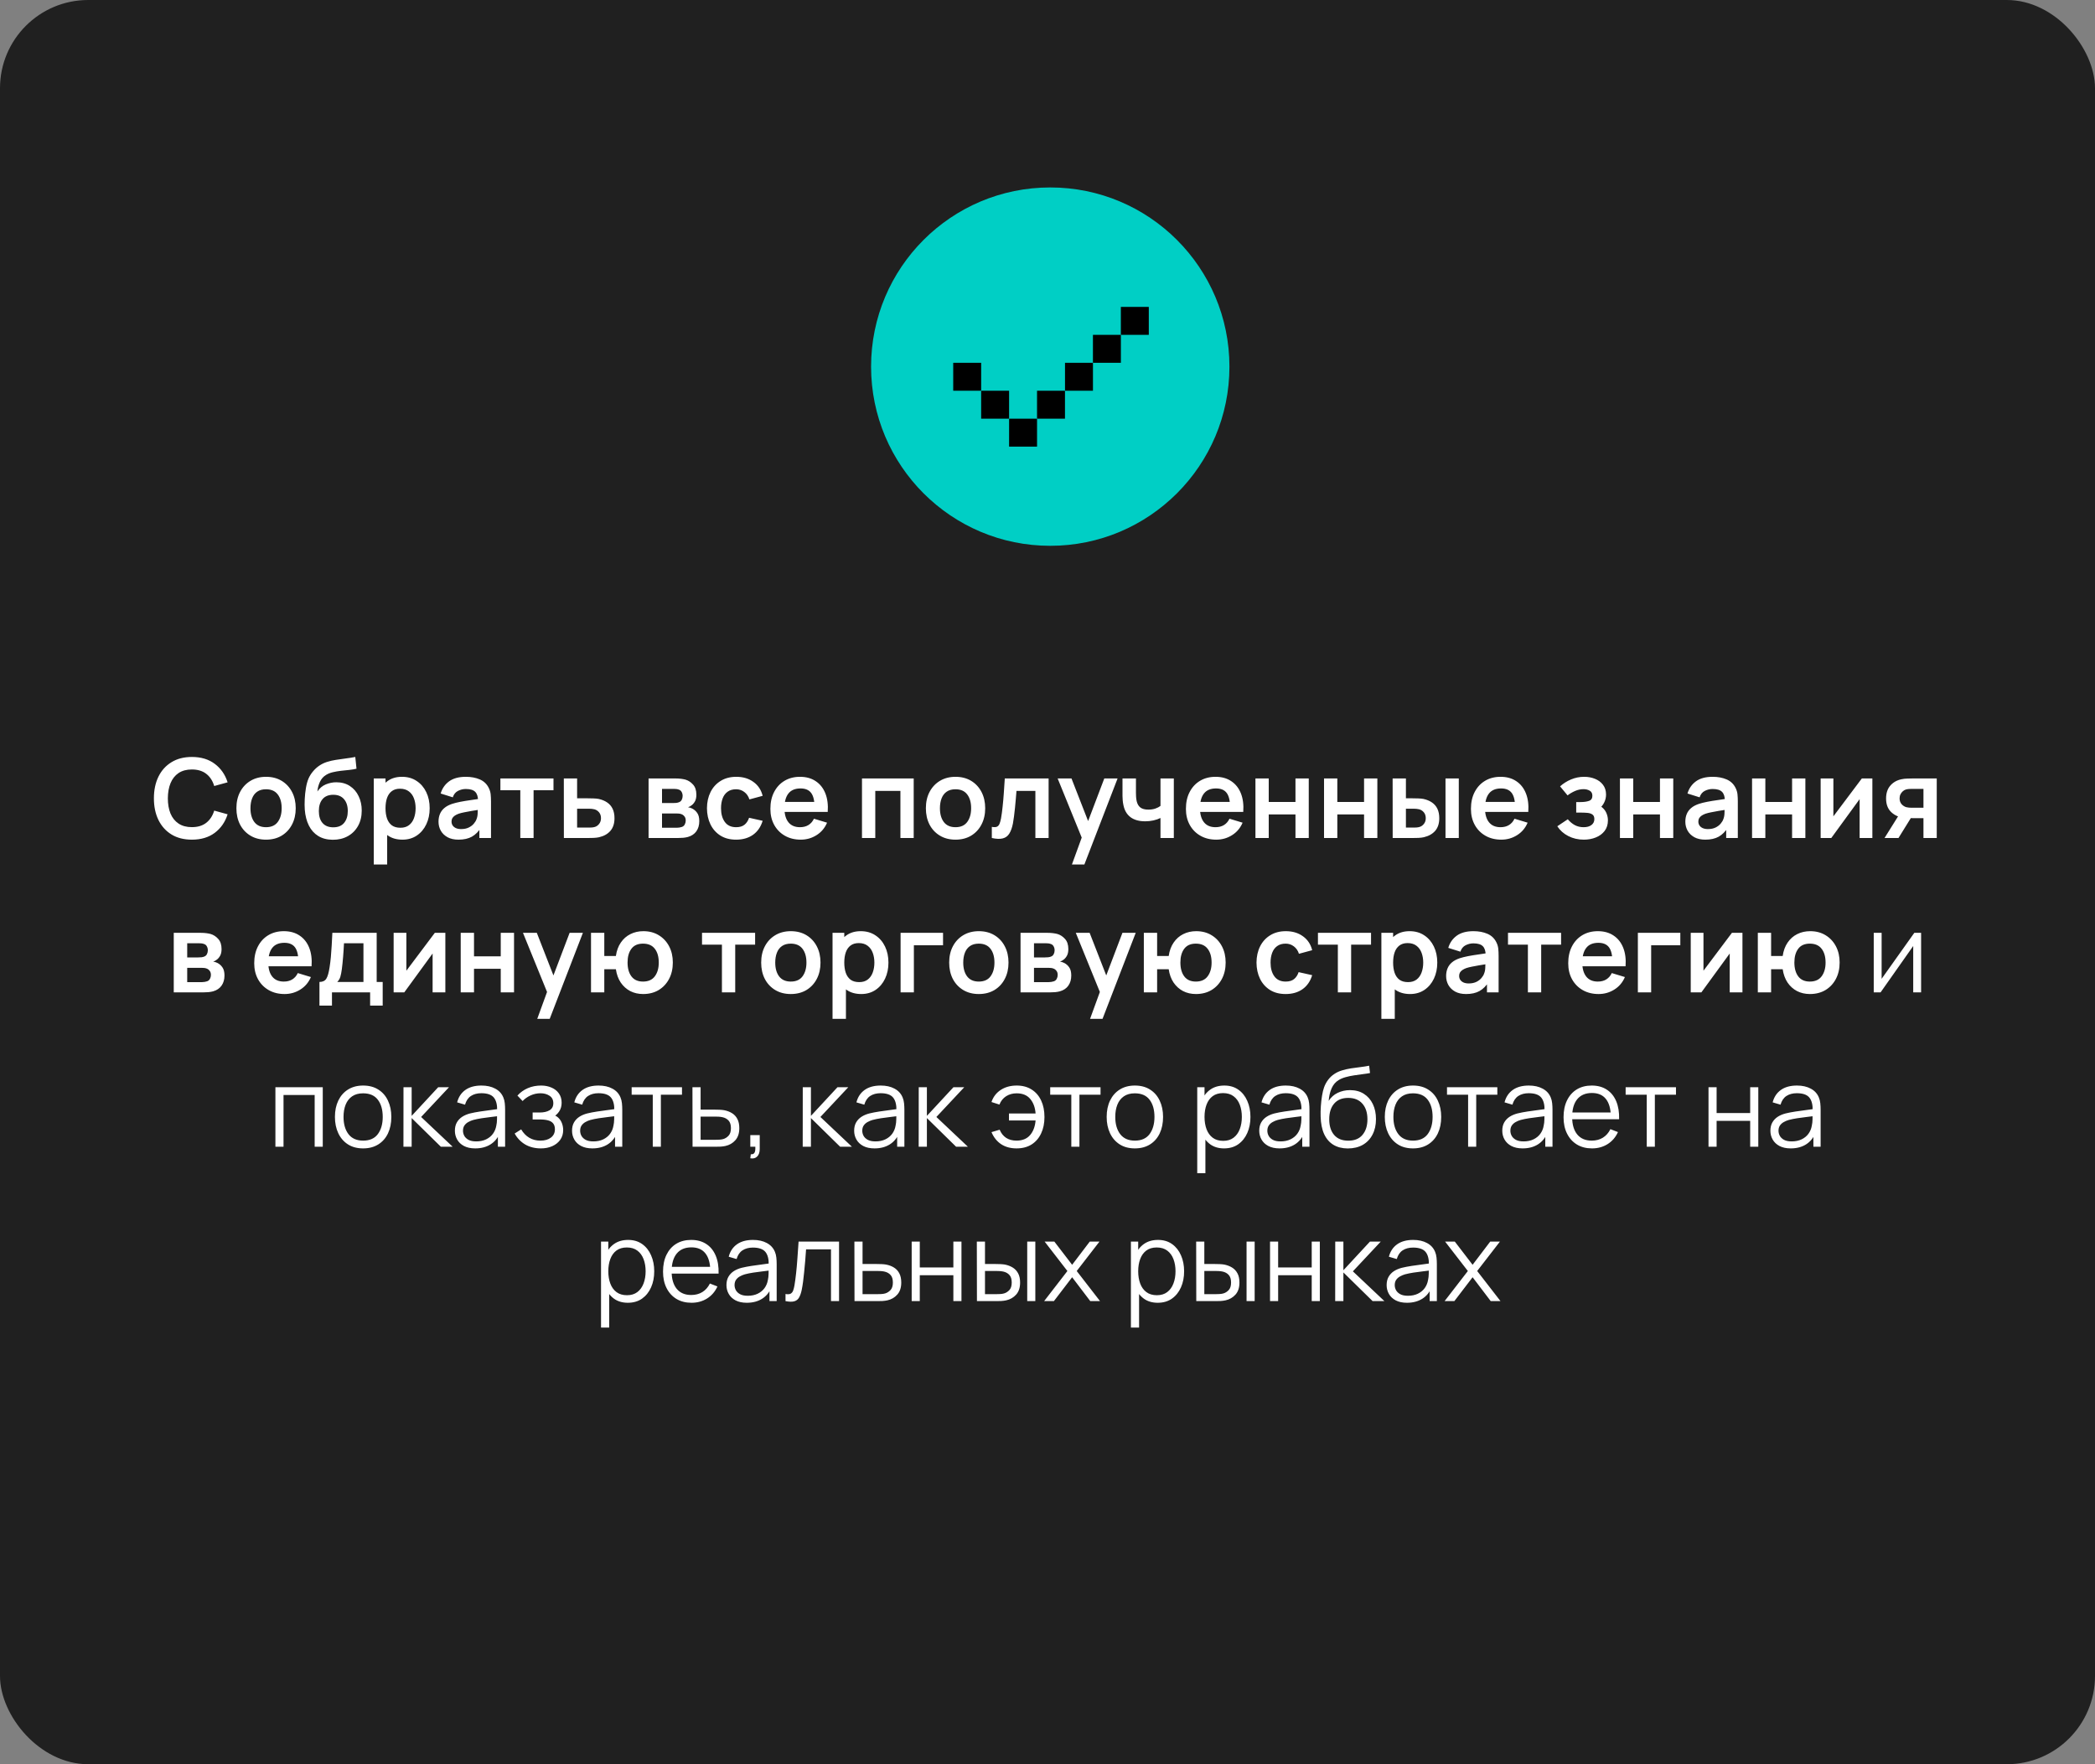 <?xml version="1.0" encoding="UTF-8"?> <svg xmlns="http://www.w3.org/2000/svg" width="380" height="320" viewBox="0 0 380 320" fill="none"><rect x="0" y="0" width="380" height="320" fill="#808080" stroke="none"/><rect width="380" height="320" rx="16" fill="#202020"></rect><circle cx="190.5" cy="66.5" r="32.5" fill="#00CFC5"></circle><rect x="172.898" y="65.804" width="5.068" height="5.068" fill="black"></rect><rect x="177.965" y="70.873" width="5.068" height="5.068" fill="black"></rect><rect x="183.035" y="75.941" width="5.068" height="5.068" fill="black"></rect><rect x="188.102" y="70.873" width="5.068" height="5.068" fill="black"></rect><rect x="193.176" y="65.804" width="5.068" height="5.068" fill="black"></rect><rect x="198.242" y="60.735" width="5.068" height="5.068" fill="black"></rect><rect x="203.305" y="55.667" width="5.068" height="5.068" fill="black"></rect><path d="M34.804 152.3C33.364 152.3 32.131 151.987 31.105 151.36C30.078 150.727 29.288 149.847 28.735 148.72C28.188 147.593 27.915 146.287 27.915 144.8C27.915 143.313 28.188 142.007 28.735 140.88C29.288 139.753 30.078 138.877 31.105 138.25C32.131 137.617 33.364 137.3 34.804 137.3C36.465 137.3 37.848 137.717 38.955 138.55C40.061 139.377 40.838 140.493 41.285 141.9L38.855 142.57C38.575 141.63 38.098 140.897 37.425 140.37C36.751 139.837 35.878 139.57 34.804 139.57C33.838 139.57 33.031 139.787 32.385 140.22C31.744 140.653 31.261 141.263 30.934 142.05C30.614 142.83 30.451 143.747 30.445 144.8C30.445 145.853 30.605 146.773 30.924 147.56C31.251 148.34 31.738 148.947 32.385 149.38C33.031 149.813 33.838 150.03 34.804 150.03C35.878 150.03 36.751 149.763 37.425 149.23C38.098 148.697 38.575 147.963 38.855 147.03L41.285 147.7C40.838 149.107 40.061 150.227 38.955 151.06C37.848 151.887 36.465 152.3 34.804 152.3ZM48.25 152.3C47.17 152.3 46.227 152.057 45.42 151.57C44.613 151.083 43.987 150.413 43.54 149.56C43.1 148.7 42.88 147.713 42.88 146.6C42.88 145.467 43.107 144.473 43.56 143.62C44.013 142.767 44.643 142.1 45.45 141.62C46.257 141.14 47.19 140.9 48.25 140.9C49.337 140.9 50.283 141.143 51.09 141.63C51.897 142.117 52.523 142.79 52.97 143.65C53.417 144.503 53.64 145.487 53.64 146.6C53.64 147.72 53.413 148.71 52.96 149.57C52.513 150.423 51.887 151.093 51.08 151.58C50.273 152.06 49.33 152.3 48.25 152.3ZM48.25 150.04C49.21 150.04 49.923 149.72 50.39 149.08C50.857 148.44 51.09 147.613 51.09 146.6C51.09 145.553 50.853 144.72 50.38 144.1C49.907 143.473 49.197 143.16 48.25 143.16C47.603 143.16 47.07 143.307 46.65 143.6C46.237 143.887 45.93 144.29 45.73 144.81C45.53 145.323 45.43 145.92 45.43 146.6C45.43 147.647 45.667 148.483 46.14 149.11C46.62 149.73 47.323 150.04 48.25 150.04ZM60.333 152.32C59.307 152.307 58.433 152.077 57.713 151.63C56.993 151.183 56.43 150.553 56.023 149.74C55.617 148.927 55.37 147.967 55.283 146.86C55.243 146.293 55.24 145.66 55.273 144.96C55.307 144.26 55.38 143.577 55.493 142.91C55.607 142.243 55.763 141.677 55.963 141.21C56.17 140.743 56.44 140.313 56.773 139.92C57.107 139.52 57.467 139.187 57.853 138.92C58.293 138.613 58.77 138.377 59.283 138.21C59.803 138.043 60.347 137.917 60.913 137.83C61.48 137.737 62.063 137.653 62.663 137.58C63.263 137.507 63.857 137.413 64.443 137.3L64.663 139.43C64.29 139.523 63.857 139.597 63.363 139.65C62.877 139.697 62.37 139.75 61.843 139.81C61.323 139.87 60.827 139.957 60.353 140.07C59.88 140.183 59.47 140.35 59.123 140.57C58.643 140.863 58.277 141.283 58.023 141.83C57.77 142.377 57.62 142.953 57.573 143.56C57.987 142.947 58.5 142.517 59.113 142.27C59.733 142.017 60.36 141.89 60.993 141.89C61.953 141.89 62.777 142.117 63.463 142.57C64.157 143.023 64.687 143.64 65.053 144.42C65.427 145.193 65.613 146.057 65.613 147.01C65.613 148.077 65.39 149.01 64.943 149.81C64.497 150.61 63.877 151.23 63.083 151.67C62.29 152.11 61.373 152.327 60.333 152.32ZM60.453 150.06C61.32 150.06 61.973 149.793 62.413 149.26C62.86 148.72 63.083 148.003 63.083 147.11C63.083 146.197 62.853 145.477 62.393 144.95C61.94 144.423 61.293 144.16 60.453 144.16C59.6 144.16 58.95 144.423 58.503 144.95C58.057 145.477 57.833 146.197 57.833 147.11C57.833 148.043 58.06 148.77 58.513 149.29C58.967 149.803 59.613 150.06 60.453 150.06ZM73.006 152.3C71.953 152.3 71.069 152.05 70.356 151.55C69.643 151.05 69.106 150.37 68.746 149.51C68.386 148.643 68.206 147.673 68.206 146.6C68.206 145.513 68.386 144.54 68.746 143.68C69.106 142.82 69.633 142.143 70.326 141.65C71.026 141.15 71.889 140.9 72.916 140.9C73.936 140.9 74.819 141.15 75.566 141.65C76.319 142.143 76.903 142.82 77.316 143.68C77.729 144.533 77.936 145.507 77.936 146.6C77.936 147.68 77.733 148.65 77.326 149.51C76.919 150.37 76.346 151.05 75.606 151.55C74.866 152.05 73.999 152.3 73.006 152.3ZM67.796 156.8V141.2H69.926V148.78H70.226V156.8H67.796ZM72.636 150.14C73.263 150.14 73.779 149.983 74.186 149.67C74.593 149.357 74.893 148.933 75.086 148.4C75.286 147.86 75.386 147.26 75.386 146.6C75.386 145.947 75.286 145.353 75.086 144.82C74.886 144.28 74.576 143.853 74.156 143.54C73.736 143.22 73.203 143.06 72.556 143.06C71.943 143.06 71.443 143.21 71.056 143.51C70.669 143.803 70.383 144.217 70.196 144.75C70.016 145.277 69.926 145.893 69.926 146.6C69.926 147.3 70.016 147.917 70.196 148.45C70.383 148.983 70.673 149.4 71.066 149.7C71.466 149.993 71.989 150.14 72.636 150.14ZM83.16 152.3C82.38 152.3 81.72 152.153 81.18 151.86C80.64 151.56 80.23 151.163 79.95 150.67C79.677 150.177 79.54 149.633 79.54 149.04C79.54 148.52 79.627 148.053 79.8 147.64C79.974 147.22 80.24 146.86 80.6 146.56C80.96 146.253 81.427 146.003 82 145.81C82.434 145.67 82.94 145.543 83.52 145.43C84.107 145.317 84.74 145.213 85.42 145.12C86.107 145.02 86.824 144.913 87.57 144.8L86.71 145.29C86.717 144.543 86.55 143.993 86.21 143.64C85.87 143.287 85.297 143.11 84.49 143.11C84.004 143.11 83.534 143.223 83.08 143.45C82.627 143.677 82.31 144.067 82.13 144.62L79.93 143.93C80.197 143.017 80.704 142.283 81.45 141.73C82.204 141.177 83.217 140.9 84.49 140.9C85.45 140.9 86.294 141.057 87.02 141.37C87.754 141.683 88.297 142.197 88.65 142.91C88.844 143.29 88.96 143.68 89 144.08C89.04 144.473 89.06 144.903 89.06 145.37V152H86.95V149.66L87.3 150.04C86.814 150.82 86.244 151.393 85.59 151.76C84.944 152.12 84.134 152.3 83.16 152.3ZM83.64 150.38C84.187 150.38 84.654 150.283 85.04 150.09C85.427 149.897 85.734 149.66 85.96 149.38C86.194 149.1 86.35 148.837 86.43 148.59C86.557 148.283 86.627 147.933 86.64 147.54C86.66 147.14 86.67 146.817 86.67 146.57L87.41 146.79C86.684 146.903 86.06 147.003 85.54 147.09C85.02 147.177 84.574 147.26 84.2 147.34C83.827 147.413 83.497 147.497 83.21 147.59C82.93 147.69 82.694 147.807 82.5 147.94C82.307 148.073 82.157 148.227 82.05 148.4C81.95 148.573 81.9 148.777 81.9 149.01C81.9 149.277 81.967 149.513 82.1 149.72C82.234 149.92 82.427 150.08 82.68 150.2C82.94 150.32 83.26 150.38 83.64 150.38ZM94.374 152V143.34H90.764V141.2H100.394V143.34H96.784V152H94.374ZM102.279 152L102.269 141.2H104.679V144.8H106.619C106.919 144.8 107.255 144.807 107.629 144.82C108.009 144.833 108.325 144.863 108.579 144.91C109.185 145.043 109.702 145.257 110.129 145.55C110.562 145.843 110.892 146.227 111.119 146.7C111.345 147.173 111.459 147.743 111.459 148.41C111.459 149.363 111.212 150.127 110.719 150.7C110.232 151.267 109.545 151.653 108.659 151.86C108.392 151.92 108.065 151.96 107.679 151.98C107.299 151.993 106.955 152 106.649 152H102.279ZM104.679 150.11H106.859C107.005 150.11 107.169 150.103 107.349 150.09C107.529 150.077 107.702 150.047 107.869 150C108.169 149.92 108.432 149.74 108.659 149.46C108.892 149.173 109.009 148.823 109.009 148.41C109.009 147.977 108.892 147.62 108.659 147.34C108.425 147.06 108.139 146.877 107.799 146.79C107.645 146.75 107.485 146.723 107.319 146.71C107.152 146.697 106.999 146.69 106.859 146.69H104.679V150.11ZM117.64 152V141.2H122.55C122.903 141.2 123.233 141.22 123.54 141.26C123.846 141.3 124.11 141.35 124.33 141.41C124.85 141.563 125.31 141.863 125.71 142.31C126.11 142.75 126.31 143.36 126.31 144.14C126.31 144.6 126.236 144.98 126.09 145.28C125.943 145.573 125.75 145.82 125.51 146.02C125.396 146.113 125.28 146.193 125.16 146.26C125.04 146.327 124.92 146.38 124.8 146.42C125.06 146.46 125.306 146.537 125.54 146.65C125.906 146.83 126.213 147.097 126.46 147.45C126.713 147.803 126.84 148.3 126.84 148.94C126.84 149.667 126.663 150.28 126.31 150.78C125.963 151.273 125.453 151.617 124.78 151.81C124.533 151.877 124.25 151.927 123.93 151.96C123.61 151.987 123.283 152 122.95 152H117.64ZM120.08 150.14H122.78C122.92 150.14 123.073 150.127 123.24 150.1C123.406 150.073 123.556 150.037 123.69 149.99C123.93 149.903 124.103 149.75 124.21 149.53C124.323 149.31 124.38 149.08 124.38 148.84C124.38 148.513 124.296 148.253 124.13 148.06C123.97 147.86 123.776 147.727 123.55 147.66C123.416 147.607 123.27 147.577 123.11 147.57C122.956 147.557 122.83 147.55 122.73 147.55H120.08V150.14ZM120.08 145.66H122.08C122.286 145.66 122.486 145.65 122.68 145.63C122.88 145.603 123.046 145.56 123.18 145.5C123.4 145.413 123.56 145.267 123.66 145.06C123.766 144.853 123.82 144.623 123.82 144.37C123.82 144.103 123.76 143.863 123.64 143.65C123.526 143.43 123.343 143.283 123.09 143.21C122.923 143.143 122.72 143.107 122.48 143.1C122.246 143.093 122.096 143.09 122.03 143.09H120.08V145.66ZM133.522 152.3C132.408 152.3 131.458 152.053 130.672 151.56C129.885 151.06 129.282 150.38 128.862 149.52C128.448 148.66 128.238 147.687 128.232 146.6C128.238 145.493 128.455 144.513 128.882 143.66C129.315 142.8 129.928 142.127 130.722 141.64C131.515 141.147 132.458 140.9 133.552 140.9C134.778 140.9 135.815 141.21 136.662 141.83C137.515 142.443 138.072 143.283 138.332 144.35L135.932 145C135.745 144.42 135.435 143.97 135.002 143.65C134.568 143.323 134.075 143.16 133.522 143.16C132.895 143.16 132.378 143.31 131.972 143.61C131.565 143.903 131.265 144.31 131.072 144.83C130.878 145.35 130.782 145.94 130.782 146.6C130.782 147.627 131.012 148.457 131.472 149.09C131.932 149.723 132.615 150.04 133.522 150.04C134.162 150.04 134.665 149.893 135.032 149.6C135.405 149.307 135.685 148.883 135.872 148.33L138.332 148.88C137.998 149.98 137.415 150.827 136.582 151.42C135.748 152.007 134.728 152.3 133.522 152.3ZM145.246 152.3C144.152 152.3 143.192 152.063 142.366 151.59C141.539 151.117 140.892 150.46 140.426 149.62C139.966 148.78 139.736 147.813 139.736 146.72C139.736 145.54 139.962 144.517 140.416 143.65C140.869 142.777 141.499 142.1 142.306 141.62C143.112 141.14 144.046 140.9 145.106 140.9C146.226 140.9 147.176 141.163 147.956 141.69C148.742 142.21 149.326 142.947 149.706 143.9C150.086 144.853 150.229 145.977 150.136 147.27H147.746V146.39C147.739 145.217 147.532 144.36 147.126 143.82C146.719 143.28 146.079 143.01 145.206 143.01C144.219 143.01 143.486 143.317 143.006 143.93C142.526 144.537 142.286 145.427 142.286 146.6C142.286 147.693 142.526 148.54 143.006 149.14C143.486 149.74 144.186 150.04 145.106 150.04C145.699 150.04 146.209 149.91 146.636 149.65C147.069 149.383 147.402 149 147.636 148.5L150.016 149.22C149.602 150.193 148.962 150.95 148.096 151.49C147.236 152.03 146.286 152.3 145.246 152.3ZM141.526 147.27V145.45H148.956V147.27H141.526ZM156.351 152V141.2H165.731V152H163.321V143.46H158.761V152H156.351ZM173.309 152.3C172.229 152.3 171.285 152.057 170.479 151.57C169.672 151.083 169.045 150.413 168.599 149.56C168.159 148.7 167.939 147.713 167.939 146.6C167.939 145.467 168.165 144.473 168.619 143.62C169.072 142.767 169.702 142.1 170.509 141.62C171.315 141.14 172.249 140.9 173.309 140.9C174.395 140.9 175.342 141.143 176.149 141.63C176.955 142.117 177.582 142.79 178.029 143.65C178.475 144.503 178.699 145.487 178.699 146.6C178.699 147.72 178.472 148.71 178.019 149.57C177.572 150.423 176.945 151.093 176.139 151.58C175.332 152.06 174.389 152.3 173.309 152.3ZM173.309 150.04C174.269 150.04 174.982 149.72 175.449 149.08C175.915 148.44 176.149 147.613 176.149 146.6C176.149 145.553 175.912 144.72 175.439 144.1C174.965 143.473 174.255 143.16 173.309 143.16C172.662 143.16 172.129 143.307 171.709 143.6C171.295 143.887 170.989 144.29 170.789 144.81C170.589 145.323 170.489 145.92 170.489 146.6C170.489 147.647 170.725 148.483 171.199 149.11C171.679 149.73 172.382 150.04 173.309 150.04ZM179.902 152V149.98C180.295 150.053 180.599 150.047 180.812 149.96C181.025 149.867 181.185 149.693 181.292 149.44C181.399 149.187 181.492 148.85 181.572 148.43C181.679 147.837 181.772 147.153 181.852 146.38C181.939 145.607 182.012 144.78 182.072 143.9C182.139 143.02 182.199 142.12 182.252 141.2H190.202V152H187.802V143.46H184.372C184.339 143.893 184.299 144.38 184.252 144.92C184.205 145.453 184.155 145.993 184.102 146.54C184.049 147.087 183.989 147.607 183.922 148.1C183.862 148.587 183.799 149.003 183.732 149.35C183.579 150.13 183.359 150.747 183.072 151.2C182.792 151.653 182.399 151.943 181.892 152.07C181.385 152.203 180.722 152.18 179.902 152ZM194.431 156.8L196.511 151.09L196.551 152.77L191.841 141.2H194.351L197.691 149.76H197.051L200.301 141.2H202.711L196.691 156.8H194.431ZM210.493 152V148.37C210.119 148.557 209.693 148.703 209.213 148.81C208.739 148.917 208.243 148.97 207.723 148.97C206.609 148.97 205.719 148.72 205.053 148.22C204.393 147.72 203.966 146.993 203.773 146.04C203.713 145.767 203.669 145.483 203.643 145.19C203.623 144.89 203.609 144.62 203.603 144.38C203.603 144.133 203.603 143.947 203.603 143.82V141.2H206.043V143.82C206.043 143.967 206.049 144.183 206.063 144.47C206.076 144.75 206.113 145.03 206.173 145.31C206.299 145.843 206.529 146.233 206.863 146.48C207.196 146.727 207.673 146.85 208.293 146.85C208.773 146.85 209.196 146.787 209.563 146.66C209.929 146.533 210.239 146.373 210.493 146.18V141.2H212.913V152H210.493ZM220.617 152.3C219.523 152.3 218.563 152.063 217.737 151.59C216.91 151.117 216.263 150.46 215.797 149.62C215.337 148.78 215.107 147.813 215.107 146.72C215.107 145.54 215.333 144.517 215.787 143.65C216.24 142.777 216.87 142.1 217.677 141.62C218.483 141.14 219.417 140.9 220.477 140.9C221.597 140.9 222.547 141.163 223.327 141.69C224.113 142.21 224.697 142.947 225.077 143.9C225.457 144.853 225.6 145.977 225.507 147.27H223.117V146.39C223.11 145.217 222.903 144.36 222.497 143.82C222.09 143.28 221.45 143.01 220.577 143.01C219.59 143.01 218.857 143.317 218.377 143.93C217.897 144.537 217.657 145.427 217.657 146.6C217.657 147.693 217.897 148.54 218.377 149.14C218.857 149.74 219.557 150.04 220.477 150.04C221.07 150.04 221.58 149.91 222.007 149.65C222.44 149.383 222.773 149 223.007 148.5L225.387 149.22C224.973 150.193 224.333 150.95 223.467 151.49C222.607 152.03 221.657 152.3 220.617 152.3ZM216.897 147.27V145.45H224.327V147.27H216.897ZM227.718 152V141.2H230.128V145.46H234.978V141.2H237.388V152H234.978V147.72H230.128V152H227.718ZM240.159 152V141.2H242.569V145.46H247.419V141.2H249.829V152H247.419V147.72H242.569V152H240.159ZM252.611 152L252.601 141.2H255.011V144.8H256.221C256.521 144.8 256.857 144.807 257.231 144.82C257.611 144.833 257.927 144.863 258.181 144.91C258.787 145.043 259.304 145.257 259.731 145.55C260.164 145.843 260.494 146.227 260.721 146.7C260.947 147.173 261.061 147.743 261.061 148.41C261.061 149.363 260.814 150.127 260.321 150.7C259.827 151.267 259.137 151.653 258.251 151.86C257.991 151.92 257.667 151.96 257.281 151.98C256.894 151.993 256.551 152 256.251 152H252.611ZM255.011 150.11H256.461C256.607 150.11 256.771 150.103 256.951 150.09C257.131 150.077 257.301 150.047 257.461 150C257.761 149.92 258.027 149.74 258.261 149.46C258.494 149.173 258.611 148.823 258.611 148.41C258.611 147.977 258.494 147.62 258.261 147.34C258.027 147.06 257.741 146.877 257.401 146.79C257.241 146.75 257.077 146.723 256.911 146.71C256.751 146.697 256.601 146.69 256.461 146.69H255.011V150.11ZM262.191 152V141.2H264.601V152H262.191ZM272.316 152.3C271.223 152.3 270.263 152.063 269.436 151.59C268.609 151.117 267.963 150.46 267.496 149.62C267.036 148.78 266.806 147.813 266.806 146.72C266.806 145.54 267.033 144.517 267.486 143.65C267.939 142.777 268.569 142.1 269.376 141.62C270.183 141.14 271.116 140.9 272.176 140.9C273.296 140.9 274.246 141.163 275.026 141.69C275.813 142.21 276.396 142.947 276.776 143.9C277.156 144.853 277.299 145.977 277.206 147.27H274.816V146.39C274.809 145.217 274.603 144.36 274.196 143.82C273.789 143.28 273.149 143.01 272.276 143.01C271.289 143.01 270.556 143.317 270.076 143.93C269.596 144.537 269.356 145.427 269.356 146.6C269.356 147.693 269.596 148.54 270.076 149.14C270.556 149.74 271.256 150.04 272.176 150.04C272.769 150.04 273.279 149.91 273.706 149.65C274.139 149.383 274.473 149 274.706 148.5L277.086 149.22C276.673 150.193 276.033 150.95 275.166 151.49C274.306 152.03 273.356 152.3 272.316 152.3ZM268.596 147.27V145.45H276.026V147.27H268.596ZM287.281 152.3C286.254 152.3 285.318 152.083 284.471 151.65C283.624 151.217 282.958 150.623 282.471 149.87L284.371 148.6C284.758 149.06 285.188 149.417 285.661 149.67C286.134 149.917 286.661 150.04 287.241 150.04C287.848 150.04 288.324 149.907 288.671 149.64C289.018 149.373 289.191 149.017 289.191 148.57C289.191 148.177 289.074 147.9 288.841 147.74C288.608 147.573 288.301 147.473 287.921 147.44C287.541 147.407 287.134 147.39 286.701 147.39H285.901V145.48H286.691C287.298 145.48 287.804 145.41 288.211 145.27C288.624 145.13 288.831 144.82 288.831 144.34C288.831 143.907 288.671 143.6 288.351 143.42C288.031 143.233 287.658 143.14 287.231 143.14C286.711 143.14 286.198 143.25 285.691 143.47C285.184 143.69 284.731 143.957 284.331 144.27L282.971 142.63C283.571 142.097 284.241 141.677 284.981 141.37C285.721 141.057 286.511 140.9 287.351 140.9C288.044 140.9 288.691 141.02 289.291 141.26C289.898 141.5 290.384 141.86 290.751 142.34C291.124 142.82 291.311 143.413 291.311 144.12C291.311 144.627 291.201 145.103 290.981 145.55C290.768 145.997 290.424 146.42 289.951 146.82L289.921 146.04C290.288 146.193 290.598 146.407 290.851 146.68C291.111 146.953 291.308 147.273 291.441 147.64C291.581 148.007 291.651 148.397 291.651 148.81C291.651 149.563 291.451 150.2 291.051 150.72C290.651 151.24 290.118 151.633 289.451 151.9C288.791 152.167 288.068 152.3 287.281 152.3ZM293.831 152V141.2H296.241V145.46H301.091V141.2H303.501V152H301.091V147.72H296.241V152H293.831ZM309.313 152.3C308.533 152.3 307.873 152.153 307.333 151.86C306.793 151.56 306.383 151.163 306.103 150.67C305.829 150.177 305.693 149.633 305.693 149.04C305.693 148.52 305.779 148.053 305.953 147.64C306.126 147.22 306.393 146.86 306.753 146.56C307.113 146.253 307.579 146.003 308.153 145.81C308.586 145.67 309.093 145.543 309.673 145.43C310.259 145.317 310.893 145.213 311.573 145.12C312.259 145.02 312.976 144.913 313.723 144.8L312.863 145.29C312.869 144.543 312.703 143.993 312.363 143.64C312.023 143.287 311.449 143.11 310.643 143.11C310.156 143.11 309.686 143.223 309.233 143.45C308.779 143.677 308.463 144.067 308.283 144.62L306.083 143.93C306.349 143.017 306.856 142.283 307.603 141.73C308.356 141.177 309.369 140.9 310.643 140.9C311.603 140.9 312.446 141.057 313.173 141.37C313.906 141.683 314.449 142.197 314.803 142.91C314.996 143.29 315.113 143.68 315.153 144.08C315.193 144.473 315.213 144.903 315.213 145.37V152H313.103V149.66L313.453 150.04C312.966 150.82 312.396 151.393 311.743 151.76C311.096 152.12 310.286 152.3 309.313 152.3ZM309.793 150.38C310.339 150.38 310.806 150.283 311.193 150.09C311.579 149.897 311.886 149.66 312.113 149.38C312.346 149.1 312.503 148.837 312.583 148.59C312.709 148.283 312.779 147.933 312.793 147.54C312.813 147.14 312.823 146.817 312.823 146.57L313.563 146.79C312.836 146.903 312.213 147.003 311.693 147.09C311.173 147.177 310.726 147.26 310.353 147.34C309.979 147.413 309.649 147.497 309.363 147.59C309.083 147.69 308.846 147.807 308.653 147.94C308.459 148.073 308.309 148.227 308.203 148.4C308.103 148.573 308.053 148.777 308.053 149.01C308.053 149.277 308.119 149.513 308.253 149.72C308.386 149.92 308.579 150.08 308.833 150.2C309.093 150.32 309.413 150.38 309.793 150.38ZM317.796 152V141.2H320.206V145.46H325.056V141.2H327.466V152H325.056V147.72H320.206V152H317.796ZM339.617 141.2V152H337.307V144.95L332.167 152H330.237V141.2H332.547V148.07L337.707 141.2H339.617ZM348.885 152V148.4H346.955C346.709 148.4 346.399 148.393 346.025 148.38C345.659 148.367 345.315 148.333 344.995 148.28C344.162 148.127 343.472 147.763 342.925 147.19C342.379 146.61 342.105 145.823 342.105 144.83C342.105 143.857 342.365 143.073 342.885 142.48C343.405 141.887 344.082 141.507 344.915 141.34C345.262 141.267 345.619 141.227 345.985 141.22C346.359 141.207 346.669 141.2 346.915 141.2H351.295V152H348.885ZM341.825 152L344.405 147.87H346.915L344.355 152H341.825ZM346.705 146.51H348.885V143.09H346.705C346.579 143.09 346.425 143.097 346.245 143.11C346.065 143.123 345.885 143.153 345.705 143.2C345.512 143.26 345.329 143.363 345.155 143.51C344.982 143.657 344.839 143.84 344.725 144.06C344.612 144.28 344.555 144.53 344.555 144.81C344.555 145.23 344.675 145.58 344.915 145.86C345.162 146.133 345.449 146.317 345.775 146.41C345.935 146.45 346.099 146.477 346.265 146.49C346.439 146.503 346.585 146.51 346.705 146.51ZM31.517 180V169.2H36.427C36.78 169.2 37.11 169.22 37.417 169.26C37.723 169.3 37.987 169.35 38.207 169.41C38.727 169.563 39.187 169.863 39.587 170.31C39.987 170.75 40.187 171.36 40.187 172.14C40.187 172.6 40.113 172.98 39.967 173.28C39.82 173.573 39.627 173.82 39.387 174.02C39.273 174.113 39.157 174.193 39.037 174.26C38.917 174.327 38.797 174.38 38.677 174.42C38.937 174.46 39.183 174.537 39.417 174.65C39.783 174.83 40.09 175.097 40.337 175.45C40.59 175.803 40.717 176.3 40.717 176.94C40.717 177.667 40.54 178.28 40.187 178.78C39.84 179.273 39.33 179.617 38.657 179.81C38.41 179.877 38.127 179.927 37.807 179.96C37.487 179.987 37.16 180 36.827 180H31.517ZM33.957 178.14H36.657C36.797 178.14 36.95 178.127 37.117 178.1C37.283 178.073 37.433 178.037 37.567 177.99C37.807 177.903 37.98 177.75 38.087 177.53C38.2 177.31 38.257 177.08 38.257 176.84C38.257 176.513 38.173 176.253 38.007 176.06C37.847 175.86 37.653 175.727 37.427 175.66C37.293 175.607 37.147 175.577 36.987 175.57C36.833 175.557 36.707 175.55 36.607 175.55H33.957V178.14ZM33.957 173.66H35.957C36.163 173.66 36.363 173.65 36.557 173.63C36.757 173.603 36.923 173.56 37.057 173.5C37.277 173.413 37.437 173.267 37.537 173.06C37.643 172.853 37.697 172.623 37.697 172.37C37.697 172.103 37.637 171.863 37.517 171.65C37.403 171.43 37.22 171.283 36.967 171.21C36.8 171.143 36.597 171.107 36.357 171.1C36.123 171.093 35.973 171.09 35.907 171.09H33.957V173.66ZM51.623 180.3C50.529 180.3 49.569 180.063 48.742 179.59C47.916 179.117 47.269 178.46 46.803 177.62C46.343 176.78 46.112 175.813 46.112 174.72C46.112 173.54 46.339 172.517 46.792 171.65C47.246 170.777 47.876 170.1 48.682 169.62C49.489 169.14 50.422 168.9 51.483 168.9C52.602 168.9 53.553 169.163 54.333 169.69C55.119 170.21 55.703 170.947 56.083 171.9C56.462 172.853 56.606 173.977 56.513 175.27H54.123V174.39C54.116 173.217 53.909 172.36 53.502 171.82C53.096 171.28 52.456 171.01 51.583 171.01C50.596 171.01 49.862 171.317 49.383 171.93C48.903 172.537 48.663 173.427 48.663 174.6C48.663 175.693 48.903 176.54 49.383 177.14C49.862 177.74 50.562 178.04 51.483 178.04C52.076 178.04 52.586 177.91 53.013 177.65C53.446 177.383 53.779 177 54.013 176.5L56.392 177.22C55.979 178.193 55.339 178.95 54.472 179.49C53.612 180.03 52.663 180.3 51.623 180.3ZM47.903 175.27V173.45H55.333V175.27H47.903ZM57.944 182.4V178.11C58.53 178.11 58.947 177.91 59.194 177.51C59.44 177.11 59.637 176.417 59.784 175.43C59.877 174.843 59.954 174.223 60.014 173.57C60.074 172.917 60.124 172.227 60.164 171.5C60.21 170.773 60.25 170.007 60.284 169.2H68.324V178.11H69.414V182.4H67.134V180H60.214V182.4H57.944ZM61.174 178.11H65.924V171.09H62.394C62.374 171.49 62.35 171.9 62.324 172.32C62.297 172.733 62.267 173.147 62.234 173.56C62.2 173.973 62.164 174.37 62.124 174.75C62.09 175.123 62.05 175.47 62.004 175.79C61.93 176.35 61.84 176.81 61.734 177.17C61.627 177.53 61.44 177.843 61.174 178.11ZM80.779 169.2V180H78.469V172.95L73.329 180H71.4V169.2H73.71V176.07L78.87 169.2H80.779ZM83.567 180V169.2H85.978V173.46H90.828V169.2H93.237V180H90.828V175.72H85.978V180H83.567ZM97.449 184.8L99.529 179.09L99.569 180.77L94.859 169.2H97.369L100.709 177.76H100.069L103.319 169.2H105.729L99.709 184.8H97.449ZM116.65 180.3C115.79 180.3 115.014 180.123 114.32 179.77C113.634 179.41 113.06 178.897 112.6 178.23C112.147 177.557 111.85 176.747 111.71 175.8H109.61V180H107.2V169.2H109.61V173.4H111.71C111.85 172.44 112.15 171.627 112.61 170.96C113.07 170.287 113.65 169.777 114.35 169.43C115.05 169.077 115.834 168.9 116.7 168.9C117.767 168.9 118.7 169.147 119.5 169.64C120.3 170.127 120.924 170.797 121.37 171.65C121.817 172.503 122.04 173.48 122.04 174.58C122.04 175.707 121.814 176.7 121.36 177.56C120.907 178.42 120.277 179.093 119.47 179.58C118.664 180.06 117.724 180.3 116.65 180.3ZM116.63 178.04C117.59 178.04 118.307 177.72 118.78 177.08C119.254 176.44 119.49 175.613 119.49 174.6C119.49 173.54 119.25 172.703 118.77 172.09C118.297 171.47 117.584 171.16 116.63 171.16C115.684 171.16 114.98 171.473 114.52 172.1C114.06 172.72 113.83 173.547 113.83 174.58C113.83 175.64 114.067 176.483 114.54 177.11C115.014 177.73 115.71 178.04 116.63 178.04ZM130.946 180V171.34H127.336V169.2H136.966V171.34H133.356V180H130.946ZM143.436 180.3C142.356 180.3 141.412 180.057 140.606 179.57C139.799 179.083 139.172 178.413 138.726 177.56C138.286 176.7 138.066 175.713 138.066 174.6C138.066 173.467 138.292 172.473 138.746 171.62C139.199 170.767 139.829 170.1 140.636 169.62C141.442 169.14 142.376 168.9 143.436 168.9C144.522 168.9 145.469 169.143 146.276 169.63C147.082 170.117 147.709 170.79 148.156 171.65C148.602 172.503 148.826 173.487 148.826 174.6C148.826 175.72 148.599 176.71 148.146 177.57C147.699 178.423 147.072 179.093 146.266 179.58C145.459 180.06 144.516 180.3 143.436 180.3ZM143.436 178.04C144.396 178.04 145.109 177.72 145.576 177.08C146.042 176.44 146.276 175.613 146.276 174.6C146.276 173.553 146.039 172.72 145.566 172.1C145.092 171.473 144.382 171.16 143.436 171.16C142.789 171.16 142.256 171.307 141.836 171.6C141.422 171.887 141.116 172.29 140.916 172.81C140.716 173.323 140.616 173.92 140.616 174.6C140.616 175.647 140.852 176.483 141.326 177.11C141.806 177.73 142.509 178.04 143.436 178.04ZM156.219 180.3C155.166 180.3 154.282 180.05 153.569 179.55C152.856 179.05 152.319 178.37 151.959 177.51C151.599 176.643 151.419 175.673 151.419 174.6C151.419 173.513 151.599 172.54 151.959 171.68C152.319 170.82 152.846 170.143 153.539 169.65C154.239 169.15 155.102 168.9 156.129 168.9C157.149 168.9 158.032 169.15 158.779 169.65C159.532 170.143 160.116 170.82 160.529 171.68C160.942 172.533 161.149 173.507 161.149 174.6C161.149 175.68 160.946 176.65 160.539 177.51C160.132 178.37 159.559 179.05 158.819 179.55C158.079 180.05 157.212 180.3 156.219 180.3ZM151.009 184.8V169.2H153.139V176.78H153.439V184.8H151.009ZM155.849 178.14C156.476 178.14 156.992 177.983 157.399 177.67C157.806 177.357 158.106 176.933 158.299 176.4C158.499 175.86 158.599 175.26 158.599 174.6C158.599 173.947 158.499 173.353 158.299 172.82C158.099 172.28 157.789 171.853 157.369 171.54C156.949 171.22 156.416 171.06 155.769 171.06C155.156 171.06 154.656 171.21 154.269 171.51C153.882 171.803 153.596 172.217 153.409 172.75C153.229 173.277 153.139 173.893 153.139 174.6C153.139 175.3 153.229 175.917 153.409 176.45C153.596 176.983 153.886 177.4 154.279 177.7C154.679 177.993 155.202 178.14 155.849 178.14ZM163.353 180V169.2H171.053V171.46H165.763V180H163.353ZM177.537 180.3C176.457 180.3 175.514 180.057 174.707 179.57C173.901 179.083 173.274 178.413 172.827 177.56C172.387 176.7 172.167 175.713 172.167 174.6C172.167 173.467 172.394 172.473 172.847 171.62C173.301 170.767 173.931 170.1 174.737 169.62C175.544 169.14 176.477 168.9 177.537 168.9C178.624 168.9 179.571 169.143 180.377 169.63C181.184 170.117 181.811 170.79 182.257 171.65C182.704 172.503 182.927 173.487 182.927 174.6C182.927 175.72 182.701 176.71 182.247 177.57C181.801 178.423 181.174 179.093 180.367 179.58C179.561 180.06 178.617 180.3 177.537 180.3ZM177.537 178.04C178.497 178.04 179.211 177.72 179.677 177.08C180.144 176.44 180.377 175.613 180.377 174.6C180.377 173.553 180.141 172.72 179.667 172.1C179.194 171.473 178.484 171.16 177.537 171.16C176.891 171.16 176.357 171.307 175.937 171.6C175.524 171.887 175.217 172.29 175.017 172.81C174.817 173.323 174.717 173.92 174.717 174.6C174.717 175.647 174.954 176.483 175.427 177.11C175.907 177.73 176.611 178.04 177.537 178.04ZM185.11 180V169.2H190.02C190.374 169.2 190.704 169.22 191.01 169.26C191.317 169.3 191.58 169.35 191.8 169.41C192.32 169.563 192.78 169.863 193.18 170.31C193.58 170.75 193.78 171.36 193.78 172.14C193.78 172.6 193.707 172.98 193.56 173.28C193.414 173.573 193.22 173.82 192.98 174.02C192.867 174.113 192.75 174.193 192.63 174.26C192.51 174.327 192.39 174.38 192.27 174.42C192.53 174.46 192.777 174.537 193.01 174.65C193.377 174.83 193.684 175.097 193.93 175.45C194.184 175.803 194.31 176.3 194.31 176.94C194.31 177.667 194.134 178.28 193.78 178.78C193.434 179.273 192.924 179.617 192.25 179.81C192.004 179.877 191.72 179.927 191.4 179.96C191.08 179.987 190.754 180 190.42 180H185.11ZM187.55 178.14H190.25C190.39 178.14 190.544 178.127 190.71 178.1C190.877 178.073 191.027 178.037 191.16 177.99C191.4 177.903 191.574 177.75 191.68 177.53C191.794 177.31 191.85 177.08 191.85 176.84C191.85 176.513 191.767 176.253 191.6 176.06C191.44 175.86 191.247 175.727 191.02 175.66C190.887 175.607 190.74 175.577 190.58 175.57C190.427 175.557 190.3 175.55 190.2 175.55H187.55V178.14ZM187.55 173.66H189.55C189.757 173.66 189.957 173.65 190.15 173.63C190.35 173.603 190.517 173.56 190.65 173.5C190.87 173.413 191.03 173.267 191.13 173.06C191.237 172.853 191.29 172.623 191.29 172.37C191.29 172.103 191.23 171.863 191.11 171.65C190.997 171.43 190.814 171.283 190.56 171.21C190.394 171.143 190.19 171.107 189.95 171.1C189.717 171.093 189.567 171.09 189.5 171.09H187.55V173.66ZM197.722 184.8L199.802 179.09L199.842 180.77L195.132 169.2H197.642L200.982 177.76H200.342L203.592 169.2H206.002L199.982 184.8H197.722ZM216.924 180.3C216.064 180.3 215.287 180.123 214.594 179.77C213.907 179.41 213.334 178.897 212.874 178.23C212.42 177.557 212.124 176.747 211.984 175.8H209.884V180H207.474V169.2H209.884V173.4H211.984C212.124 172.44 212.424 171.627 212.884 170.96C213.344 170.287 213.924 169.777 214.624 169.43C215.324 169.077 216.107 168.9 216.974 168.9C218.04 168.9 218.974 169.147 219.774 169.64C220.574 170.127 221.197 170.797 221.644 171.65C222.09 172.503 222.314 173.48 222.314 174.58C222.314 175.707 222.087 176.7 221.634 177.56C221.18 178.42 220.55 179.093 219.744 179.58C218.937 180.06 217.997 180.3 216.924 180.3ZM216.904 178.04C217.864 178.04 218.58 177.72 219.054 177.08C219.527 176.44 219.764 175.613 219.764 174.6C219.764 173.54 219.524 172.703 219.044 172.09C218.57 171.47 217.857 171.16 216.904 171.16C215.957 171.16 215.254 171.473 214.794 172.1C214.334 172.72 214.104 173.547 214.104 174.58C214.104 175.64 214.34 176.483 214.814 177.11C215.287 177.73 215.984 178.04 216.904 178.04ZM233.199 180.3C232.086 180.3 231.136 180.053 230.349 179.56C229.563 179.06 228.959 178.38 228.539 177.52C228.126 176.66 227.916 175.687 227.909 174.6C227.916 173.493 228.133 172.513 228.559 171.66C228.993 170.8 229.606 170.127 230.399 169.64C231.193 169.147 232.136 168.9 233.229 168.9C234.456 168.9 235.493 169.21 236.339 169.83C237.193 170.443 237.749 171.283 238.009 172.35L235.609 173C235.423 172.42 235.113 171.97 234.679 171.65C234.246 171.323 233.753 171.16 233.199 171.16C232.573 171.16 232.056 171.31 231.649 171.61C231.243 171.903 230.943 172.31 230.749 172.83C230.556 173.35 230.459 173.94 230.459 174.6C230.459 175.627 230.689 176.457 231.149 177.09C231.609 177.723 232.293 178.04 233.199 178.04C233.839 178.04 234.343 177.893 234.709 177.6C235.083 177.307 235.363 176.883 235.549 176.33L238.009 176.88C237.676 177.98 237.093 178.827 236.259 179.42C235.426 180.007 234.406 180.3 233.199 180.3ZM242.665 180V171.34H239.055V169.2H248.685V171.34H245.075V180H242.665ZM255.77 180.3C254.716 180.3 253.833 180.05 253.12 179.55C252.406 179.05 251.87 178.37 251.51 177.51C251.15 176.643 250.97 175.673 250.97 174.6C250.97 173.513 251.15 172.54 251.51 171.68C251.87 170.82 252.396 170.143 253.09 169.65C253.79 169.15 254.653 168.9 255.68 168.9C256.7 168.9 257.583 169.15 258.33 169.65C259.083 170.143 259.666 170.82 260.08 171.68C260.493 172.533 260.7 173.507 260.7 174.6C260.7 175.68 260.496 176.65 260.09 177.51C259.683 178.37 259.11 179.05 258.37 179.55C257.63 180.05 256.763 180.3 255.77 180.3ZM250.56 184.8V169.2H252.69V176.78H252.99V184.8H250.56ZM255.4 178.14C256.026 178.14 256.543 177.983 256.95 177.67C257.356 177.357 257.656 176.933 257.85 176.4C258.05 175.86 258.15 175.26 258.15 174.6C258.15 173.947 258.05 173.353 257.85 172.82C257.65 172.28 257.34 171.853 256.92 171.54C256.5 171.22 255.966 171.06 255.32 171.06C254.706 171.06 254.206 171.21 253.82 171.51C253.433 171.803 253.146 172.217 252.96 172.75C252.78 173.277 252.69 173.893 252.69 174.6C252.69 175.3 252.78 175.917 252.96 176.45C253.146 176.983 253.436 177.4 253.83 177.7C254.23 177.993 254.753 178.14 255.4 178.14ZM265.924 180.3C265.144 180.3 264.484 180.153 263.944 179.86C263.404 179.56 262.994 179.163 262.714 178.67C262.441 178.177 262.304 177.633 262.304 177.04C262.304 176.52 262.391 176.053 262.564 175.64C262.737 175.22 263.004 174.86 263.364 174.56C263.724 174.253 264.191 174.003 264.764 173.81C265.197 173.67 265.704 173.543 266.284 173.43C266.871 173.317 267.504 173.213 268.184 173.12C268.871 173.02 269.587 172.913 270.334 172.8L269.474 173.29C269.481 172.543 269.314 171.993 268.974 171.64C268.634 171.287 268.061 171.11 267.254 171.11C266.767 171.11 266.297 171.223 265.844 171.45C265.391 171.677 265.074 172.067 264.894 172.62L262.694 171.93C262.961 171.017 263.467 170.283 264.214 169.73C264.967 169.177 265.981 168.9 267.254 168.9C268.214 168.9 269.057 169.057 269.784 169.37C270.517 169.683 271.061 170.197 271.414 170.91C271.607 171.29 271.724 171.68 271.764 172.08C271.804 172.473 271.824 172.903 271.824 173.37V180H269.714V177.66L270.064 178.04C269.577 178.82 269.007 179.393 268.354 179.76C267.707 180.12 266.897 180.3 265.924 180.3ZM266.404 178.38C266.951 178.38 267.417 178.283 267.804 178.09C268.191 177.897 268.497 177.66 268.724 177.38C268.957 177.1 269.114 176.837 269.194 176.59C269.321 176.283 269.391 175.933 269.404 175.54C269.424 175.14 269.434 174.817 269.434 174.57L270.174 174.79C269.447 174.903 268.824 175.003 268.304 175.09C267.784 175.177 267.337 175.26 266.964 175.34C266.591 175.413 266.261 175.497 265.974 175.59C265.694 175.69 265.457 175.807 265.264 175.94C265.071 176.073 264.921 176.227 264.814 176.4C264.714 176.573 264.664 176.777 264.664 177.01C264.664 177.277 264.731 177.513 264.864 177.72C264.997 177.92 265.191 178.08 265.444 178.2C265.704 178.32 266.024 178.38 266.404 178.38ZM277.137 180V171.34H273.527V169.2H283.157V171.34H279.547V180H277.137ZM289.962 180.3C288.869 180.3 287.909 180.063 287.082 179.59C286.256 179.117 285.609 178.46 285.142 177.62C284.682 176.78 284.452 175.813 284.452 174.72C284.452 173.54 284.679 172.517 285.132 171.65C285.586 170.777 286.216 170.1 287.022 169.62C287.829 169.14 288.762 168.9 289.822 168.9C290.942 168.9 291.892 169.163 292.672 169.69C293.459 170.21 294.042 170.947 294.422 171.9C294.802 172.853 294.946 173.977 294.852 175.27H292.462V174.39C292.456 173.217 292.249 172.36 291.842 171.82C291.436 171.28 290.796 171.01 289.922 171.01C288.936 171.01 288.202 171.317 287.722 171.93C287.242 172.537 287.002 173.427 287.002 174.6C287.002 175.693 287.242 176.54 287.722 177.14C288.202 177.74 288.902 178.04 289.822 178.04C290.416 178.04 290.926 177.91 291.352 177.65C291.786 177.383 292.119 177 292.352 176.5L294.732 177.22C294.319 178.193 293.679 178.95 292.812 179.49C291.952 180.03 291.002 180.3 289.962 180.3ZM286.242 175.27V173.45H293.672V175.27H286.242ZM297.084 180V169.2H304.784V171.46H299.494V180H297.084ZM316.053 169.2V180H313.743V172.95L308.603 180H306.673V169.2H308.983V176.07L314.143 169.2H316.053ZM328.291 180.3C327.431 180.3 326.654 180.123 325.961 179.77C325.274 179.41 324.701 178.897 324.241 178.23C323.788 177.557 323.491 176.747 323.351 175.8H321.251V180H318.841V169.2H321.251V173.4H323.351C323.491 172.44 323.791 171.627 324.251 170.96C324.711 170.287 325.291 169.777 325.991 169.43C326.691 169.077 327.474 168.9 328.341 168.9C329.408 168.9 330.341 169.147 331.141 169.64C331.941 170.127 332.564 170.797 333.011 171.65C333.458 172.503 333.681 173.48 333.681 174.58C333.681 175.707 333.454 176.7 333.001 177.56C332.548 178.42 331.918 179.093 331.111 179.58C330.304 180.06 329.364 180.3 328.291 180.3ZM328.271 178.04C329.231 178.04 329.948 177.72 330.421 177.08C330.894 176.44 331.131 175.613 331.131 174.6C331.131 173.54 330.891 172.703 330.411 172.09C329.938 171.47 329.224 171.16 328.271 171.16C327.324 171.16 326.621 171.473 326.161 172.1C325.701 172.72 325.471 173.547 325.471 174.58C325.471 175.64 325.708 176.483 326.181 177.11C326.654 177.73 327.351 178.04 328.271 178.04ZM348.457 169.2V180H347.027V171.59L341.107 180H339.867V169.2H341.297V177.54L347.227 169.2H348.457ZM49.955 208V197.2H58.544V208H57.075V198.61H51.425V208H49.955ZM65.861 208.3C64.788 208.3 63.871 208.057 63.111 207.57C62.351 207.083 61.768 206.41 61.361 205.55C60.955 204.69 60.751 203.703 60.751 202.59C60.751 201.457 60.958 200.463 61.371 199.61C61.785 198.757 62.371 198.093 63.131 197.62C63.898 197.14 64.808 196.9 65.861 196.9C66.941 196.9 67.861 197.143 68.621 197.63C69.388 198.11 69.971 198.78 70.371 199.64C70.778 200.493 70.981 201.477 70.981 202.59C70.981 203.723 70.778 204.72 70.371 205.58C69.965 206.433 69.378 207.1 68.611 207.58C67.844 208.06 66.928 208.3 65.861 208.3ZM65.861 206.89C67.061 206.89 67.954 206.493 68.541 205.7C69.128 204.9 69.421 203.863 69.421 202.59C69.421 201.283 69.124 200.243 68.531 199.47C67.945 198.697 67.055 198.31 65.861 198.31C65.055 198.31 64.388 198.493 63.861 198.86C63.341 199.22 62.951 199.723 62.691 200.37C62.438 201.01 62.311 201.75 62.311 202.59C62.311 203.89 62.611 204.933 63.211 205.72C63.811 206.5 64.695 206.89 65.861 206.89ZM73.177 208L73.187 197.2H74.667V202.4L79.487 197.2H81.447L76.387 202.6L82.107 208H79.967L74.667 202.8V208H73.177ZM86.199 208.3C85.386 208.3 84.702 208.153 84.149 207.86C83.602 207.567 83.192 207.177 82.919 206.69C82.646 206.203 82.509 205.673 82.509 205.1C82.509 204.513 82.626 204.013 82.859 203.6C83.099 203.18 83.422 202.837 83.829 202.57C84.242 202.303 84.719 202.1 85.259 201.96C85.806 201.827 86.409 201.71 87.069 201.61C87.736 201.503 88.386 201.413 89.019 201.34C89.659 201.26 90.219 201.183 90.699 201.11L90.179 201.43C90.199 200.363 89.992 199.573 89.559 199.06C89.126 198.547 88.372 198.29 87.299 198.29C86.559 198.29 85.932 198.457 85.419 198.79C84.912 199.123 84.556 199.65 84.349 200.37L82.919 199.95C83.166 198.983 83.662 198.233 84.409 197.7C85.156 197.167 86.126 196.9 87.319 196.9C88.306 196.9 89.142 197.087 89.829 197.46C90.522 197.827 91.012 198.36 91.299 199.06C91.432 199.373 91.519 199.723 91.559 200.11C91.599 200.497 91.619 200.89 91.619 201.29V208H90.309V205.29L90.689 205.45C90.322 206.377 89.752 207.083 88.979 207.57C88.206 208.057 87.279 208.3 86.199 208.3ZM86.369 207.03C87.056 207.03 87.656 206.907 88.169 206.66C88.682 206.413 89.096 206.077 89.409 205.65C89.722 205.217 89.926 204.73 90.019 204.19C90.099 203.843 90.142 203.463 90.149 203.05C90.156 202.63 90.159 202.317 90.159 202.11L90.719 202.4C90.219 202.467 89.676 202.533 89.089 202.6C88.509 202.667 87.936 202.743 87.369 202.83C86.809 202.917 86.302 203.02 85.849 203.14C85.542 203.227 85.246 203.35 84.959 203.51C84.672 203.663 84.436 203.87 84.249 204.13C84.069 204.39 83.979 204.713 83.979 205.1C83.979 205.413 84.056 205.717 84.209 206.01C84.369 206.303 84.622 206.547 84.969 206.74C85.322 206.933 85.789 207.03 86.369 207.03ZM98.112 208.3C97.026 208.3 96.076 208.063 95.262 207.59C94.456 207.11 93.819 206.447 93.352 205.6L94.532 204.85C94.926 205.517 95.416 206.023 96.002 206.37C96.589 206.717 97.262 206.89 98.022 206.89C98.816 206.89 99.452 206.707 99.932 206.34C100.412 205.973 100.652 205.47 100.652 204.83C100.652 204.39 100.549 204.04 100.342 203.78C100.142 203.52 99.836 203.333 99.422 203.22C99.016 203.107 98.506 203.05 97.892 203.05H96.612V201.79H97.872C98.619 201.79 99.219 201.657 99.672 201.39C100.132 201.117 100.362 200.69 100.362 200.11C100.362 199.497 100.132 199.043 99.672 198.75C99.219 198.45 98.676 198.3 98.042 198.3C97.402 198.3 96.796 198.433 96.222 198.7C95.656 198.96 95.179 199.297 94.792 199.71L93.852 198.72C94.392 198.127 95.022 197.677 95.742 197.37C96.469 197.057 97.272 196.9 98.152 196.9C98.846 196.9 99.472 197.023 100.032 197.27C100.599 197.51 101.046 197.863 101.372 198.33C101.706 198.797 101.872 199.357 101.872 200.01C101.872 200.623 101.722 201.153 101.422 201.6C101.129 202.047 100.712 202.417 100.172 202.71L100.092 202.16C100.559 202.247 100.946 202.433 101.252 202.72C101.559 203.007 101.786 203.35 101.932 203.75C102.079 204.15 102.152 204.557 102.152 204.97C102.152 205.657 101.972 206.25 101.612 206.75C101.259 207.243 100.776 207.627 100.162 207.9C99.556 208.167 98.872 208.3 98.112 208.3ZM107.449 208.3C106.636 208.3 105.952 208.153 105.399 207.86C104.852 207.567 104.442 207.177 104.169 206.69C103.896 206.203 103.759 205.673 103.759 205.1C103.759 204.513 103.876 204.013 104.109 203.6C104.349 203.18 104.672 202.837 105.079 202.57C105.492 202.303 105.969 202.1 106.509 201.96C107.056 201.827 107.659 201.71 108.319 201.61C108.986 201.503 109.636 201.413 110.269 201.34C110.909 201.26 111.469 201.183 111.949 201.11L111.429 201.43C111.449 200.363 111.242 199.573 110.809 199.06C110.376 198.547 109.622 198.29 108.549 198.29C107.809 198.29 107.182 198.457 106.669 198.79C106.162 199.123 105.806 199.65 105.599 200.37L104.169 199.95C104.416 198.983 104.912 198.233 105.659 197.7C106.406 197.167 107.376 196.9 108.569 196.9C109.556 196.9 110.392 197.087 111.079 197.46C111.772 197.827 112.262 198.36 112.549 199.06C112.682 199.373 112.769 199.723 112.809 200.11C112.849 200.497 112.869 200.89 112.869 201.29V208H111.559V205.29L111.939 205.45C111.572 206.377 111.002 207.083 110.229 207.57C109.456 208.057 108.529 208.3 107.449 208.3ZM107.619 207.03C108.306 207.03 108.906 206.907 109.419 206.66C109.932 206.413 110.346 206.077 110.659 205.65C110.972 205.217 111.176 204.73 111.269 204.19C111.349 203.843 111.392 203.463 111.399 203.05C111.406 202.63 111.409 202.317 111.409 202.11L111.969 202.4C111.469 202.467 110.926 202.533 110.339 202.6C109.759 202.667 109.186 202.743 108.619 202.83C108.059 202.917 107.552 203.02 107.099 203.14C106.792 203.227 106.496 203.35 106.209 203.51C105.922 203.663 105.686 203.87 105.499 204.13C105.319 204.39 105.229 204.713 105.229 205.1C105.229 205.413 105.306 205.717 105.459 206.01C105.619 206.303 105.872 206.547 106.219 206.74C106.572 206.933 107.039 207.03 107.619 207.03ZM118.402 208V198.56H114.572V197.2H123.702V198.56H119.872V208H118.402ZM125.619 208L125.599 197.2H127.079V201.27H129.609C129.922 201.27 130.229 201.277 130.529 201.29C130.836 201.303 131.106 201.33 131.339 201.37C131.872 201.47 132.346 201.647 132.759 201.9C133.179 202.153 133.506 202.503 133.739 202.95C133.979 203.397 134.099 203.957 134.099 204.63C134.099 205.557 133.859 206.287 133.379 206.82C132.906 207.353 132.306 207.7 131.579 207.86C131.306 207.92 131.009 207.96 130.689 207.98C130.369 207.993 130.052 208 129.739 208H125.619ZM127.079 206.74H129.679C129.906 206.74 130.159 206.733 130.439 206.72C130.719 206.707 130.966 206.67 131.179 206.61C131.532 206.51 131.852 206.31 132.139 206.01C132.432 205.703 132.579 205.243 132.579 204.63C132.579 204.023 132.439 203.567 132.159 203.26C131.879 202.947 131.506 202.74 131.039 202.64C130.832 202.593 130.609 202.563 130.369 202.55C130.129 202.537 129.899 202.53 129.679 202.53H127.079V206.74ZM136.093 210.09L136.183 209.36C136.449 209.38 136.643 209.327 136.763 209.2C136.883 209.073 136.956 208.903 136.983 208.69C137.009 208.477 137.016 208.247 137.003 208H136.093V205.89H137.803V208.4C137.803 209.013 137.646 209.473 137.333 209.78C137.026 210.087 136.613 210.19 136.093 210.09ZM145.599 208L145.609 197.2H147.089V202.4L151.909 197.2H153.869L148.809 202.6L154.529 208H152.389L147.089 202.8V208H145.599ZM158.621 208.3C157.808 208.3 157.124 208.153 156.571 207.86C156.024 207.567 155.614 207.177 155.341 206.69C155.068 206.203 154.931 205.673 154.931 205.1C154.931 204.513 155.048 204.013 155.281 203.6C155.521 203.18 155.844 202.837 156.251 202.57C156.664 202.303 157.141 202.1 157.681 201.96C158.228 201.827 158.831 201.71 159.491 201.61C160.158 201.503 160.808 201.413 161.441 201.34C162.081 201.26 162.641 201.183 163.121 201.11L162.601 201.43C162.621 200.363 162.414 199.573 161.981 199.06C161.548 198.547 160.794 198.29 159.721 198.29C158.981 198.29 158.354 198.457 157.841 198.79C157.334 199.123 156.978 199.65 156.771 200.37L155.341 199.95C155.588 198.983 156.084 198.233 156.831 197.7C157.578 197.167 158.548 196.9 159.741 196.9C160.728 196.9 161.564 197.087 162.251 197.46C162.944 197.827 163.434 198.36 163.721 199.06C163.854 199.373 163.941 199.723 163.981 200.11C164.021 200.497 164.041 200.89 164.041 201.29V208H162.731V205.29L163.111 205.45C162.744 206.377 162.174 207.083 161.401 207.57C160.628 208.057 159.701 208.3 158.621 208.3ZM158.791 207.03C159.478 207.03 160.078 206.907 160.591 206.66C161.104 206.413 161.518 206.077 161.831 205.65C162.144 205.217 162.348 204.73 162.441 204.19C162.521 203.843 162.564 203.463 162.571 203.05C162.578 202.63 162.581 202.317 162.581 202.11L163.141 202.4C162.641 202.467 162.098 202.533 161.511 202.6C160.931 202.667 160.358 202.743 159.791 202.83C159.231 202.917 158.724 203.02 158.271 203.14C157.964 203.227 157.668 203.35 157.381 203.51C157.094 203.663 156.858 203.87 156.671 204.13C156.491 204.39 156.401 204.713 156.401 205.1C156.401 205.413 156.478 205.717 156.631 206.01C156.791 206.303 157.044 206.547 157.391 206.74C157.744 206.933 158.211 207.03 158.791 207.03ZM166.634 208L166.644 197.2H168.124V202.4L172.944 197.2H174.904L169.844 202.6L175.564 208H173.424L168.124 202.8V208H166.634ZM184.38 208.3C183.307 208.3 182.383 208.05 181.61 207.55C180.837 207.043 180.247 206.31 179.84 205.35L181.32 204.91C181.593 205.557 181.987 206.05 182.5 206.39C183.02 206.723 183.643 206.89 184.37 206.89C185.437 206.89 186.257 206.56 186.83 205.9C187.41 205.233 187.747 204.343 187.84 203.23H183.01V201.97H187.84C187.76 200.883 187.437 200.003 186.87 199.33C186.303 198.65 185.48 198.31 184.4 198.31C183.68 198.31 183.043 198.487 182.49 198.84C181.943 199.193 181.54 199.697 181.28 200.35L179.84 199.89C180.147 198.963 180.703 198.233 181.51 197.7C182.323 197.167 183.29 196.9 184.41 196.9C185.463 196.9 186.367 197.14 187.12 197.62C187.873 198.093 188.45 198.76 188.85 199.62C189.25 200.473 189.45 201.47 189.45 202.61C189.45 203.743 189.247 204.737 188.84 205.59C188.44 206.443 187.863 207.11 187.11 207.59C186.357 208.063 185.447 208.3 184.38 208.3ZM194.32 208V198.56H190.49V197.2H199.62V198.56H195.79V208H194.32ZM205.842 208.3C204.768 208.3 203.852 208.057 203.092 207.57C202.332 207.083 201.748 206.41 201.342 205.55C200.935 204.69 200.732 203.703 200.732 202.59C200.732 201.457 200.938 200.463 201.352 199.61C201.765 198.757 202.352 198.093 203.112 197.62C203.878 197.14 204.788 196.9 205.842 196.9C206.922 196.9 207.842 197.143 208.602 197.63C209.368 198.11 209.952 198.78 210.352 199.64C210.758 200.493 210.962 201.477 210.962 202.59C210.962 203.723 210.758 204.72 210.352 205.58C209.945 206.433 209.358 207.1 208.592 207.58C207.825 208.06 206.908 208.3 205.842 208.3ZM205.842 206.89C207.042 206.89 207.935 206.493 208.522 205.7C209.108 204.9 209.402 203.863 209.402 202.59C209.402 201.283 209.105 200.243 208.512 199.47C207.925 198.697 207.035 198.31 205.842 198.31C205.035 198.31 204.368 198.493 203.842 198.86C203.322 199.22 202.932 199.723 202.672 200.37C202.418 201.01 202.292 201.75 202.292 202.59C202.292 203.89 202.592 204.933 203.192 205.72C203.792 206.5 204.675 206.89 205.842 206.89ZM222.021 208.3C221.028 208.3 220.188 208.05 219.501 207.55C218.815 207.043 218.295 206.36 217.941 205.5C217.588 204.633 217.411 203.663 217.411 202.59C217.411 201.497 217.588 200.523 217.941 199.67C218.301 198.81 218.828 198.133 219.521 197.64C220.215 197.147 221.068 196.9 222.081 196.9C223.068 196.9 223.915 197.15 224.621 197.65C225.328 198.15 225.868 198.83 226.241 199.69C226.621 200.55 226.811 201.517 226.811 202.59C226.811 203.67 226.621 204.64 226.241 205.5C225.861 206.36 225.315 207.043 224.601 207.55C223.888 208.05 223.028 208.3 222.021 208.3ZM217.161 212.8V197.2H218.481V205.33H218.641V212.8H217.161ZM221.871 206.93C222.625 206.93 223.251 206.74 223.751 206.36C224.251 205.98 224.625 205.463 224.871 204.81C225.125 204.15 225.251 203.41 225.251 202.59C225.251 201.777 225.128 201.043 224.881 200.39C224.635 199.737 224.258 199.22 223.751 198.84C223.251 198.46 222.615 198.27 221.841 198.27C221.088 198.27 220.461 198.453 219.961 198.82C219.468 199.187 219.098 199.697 218.851 200.35C218.605 200.997 218.481 201.743 218.481 202.59C218.481 203.423 218.605 204.17 218.851 204.83C219.098 205.483 219.471 205.997 219.971 206.37C220.471 206.743 221.105 206.93 221.871 206.93ZM232.097 208.3C231.284 208.3 230.601 208.153 230.047 207.86C229.501 207.567 229.091 207.177 228.817 206.69C228.544 206.203 228.407 205.673 228.407 205.1C228.407 204.513 228.524 204.013 228.757 203.6C228.997 203.18 229.321 202.837 229.727 202.57C230.141 202.303 230.617 202.1 231.157 201.96C231.704 201.827 232.307 201.71 232.967 201.61C233.634 201.503 234.284 201.413 234.917 201.34C235.557 201.26 236.117 201.183 236.597 201.11L236.077 201.43C236.097 200.363 235.891 199.573 235.457 199.06C235.024 198.547 234.271 198.29 233.197 198.29C232.457 198.29 231.831 198.457 231.317 198.79C230.811 199.123 230.454 199.65 230.247 200.37L228.817 199.95C229.064 198.983 229.561 198.233 230.307 197.7C231.054 197.167 232.024 196.9 233.217 196.9C234.204 196.9 235.041 197.087 235.727 197.46C236.421 197.827 236.911 198.36 237.197 199.06C237.331 199.373 237.417 199.723 237.457 200.11C237.497 200.497 237.517 200.89 237.517 201.29V208H236.207V205.29L236.587 205.45C236.221 206.377 235.651 207.083 234.877 207.57C234.104 208.057 233.177 208.3 232.097 208.3ZM232.267 207.03C232.954 207.03 233.554 206.907 234.067 206.66C234.581 206.413 234.994 206.077 235.307 205.65C235.621 205.217 235.824 204.73 235.917 204.19C235.997 203.843 236.041 203.463 236.047 203.05C236.054 202.63 236.057 202.317 236.057 202.11L236.617 202.4C236.117 202.467 235.574 202.533 234.987 202.6C234.407 202.667 233.834 202.743 233.267 202.83C232.707 202.917 232.201 203.02 231.747 203.14C231.441 203.227 231.144 203.35 230.857 203.51C230.571 203.663 230.334 203.87 230.147 204.13C229.967 204.39 229.877 204.713 229.877 205.1C229.877 205.413 229.954 205.717 230.107 206.01C230.267 206.303 230.521 206.547 230.867 206.74C231.221 206.933 231.687 207.03 232.267 207.03ZM244.451 208.31C243.444 208.303 242.581 208.083 241.861 207.65C241.141 207.217 240.581 206.57 240.181 205.71C239.787 204.85 239.574 203.777 239.541 202.49C239.521 201.923 239.534 201.307 239.581 200.64C239.627 199.967 239.701 199.327 239.801 198.72C239.901 198.113 240.021 197.62 240.161 197.24C240.334 196.747 240.581 196.287 240.901 195.86C241.227 195.427 241.604 195.073 242.031 194.8C242.444 194.52 242.911 194.303 243.431 194.15C243.957 193.99 244.504 193.867 245.071 193.78C245.644 193.693 246.211 193.617 246.771 193.55C247.337 193.483 247.861 193.4 248.341 193.3L248.501 194.63C248.134 194.703 247.701 194.77 247.201 194.83C246.701 194.89 246.177 194.963 245.631 195.05C245.084 195.13 244.561 195.24 244.061 195.38C243.561 195.52 243.134 195.703 242.781 195.93C242.241 196.257 241.824 196.75 241.531 197.41C241.244 198.07 241.067 198.827 241.001 199.68C241.414 199.033 241.961 198.547 242.641 198.22C243.327 197.893 244.071 197.73 244.871 197.73C245.844 197.73 246.681 197.953 247.381 198.4C248.087 198.847 248.631 199.467 249.011 200.26C249.391 201.053 249.581 201.963 249.581 202.99C249.581 204.063 249.371 205 248.951 205.8C248.537 206.6 247.947 207.22 247.181 207.66C246.414 208.093 245.504 208.31 244.451 208.31ZM244.561 206.9C245.694 206.9 246.554 206.547 247.141 205.84C247.734 205.133 248.031 204.193 248.031 203.02C248.031 201.82 247.724 200.873 247.111 200.18C246.504 199.487 245.647 199.14 244.541 199.14C243.434 199.14 242.584 199.487 241.991 200.18C241.397 200.873 241.101 201.82 241.101 203.02C241.101 204.22 241.397 205.167 241.991 205.86C242.584 206.553 243.441 206.9 244.561 206.9ZM256.291 208.3C255.218 208.3 254.301 208.057 253.541 207.57C252.781 207.083 252.198 206.41 251.791 205.55C251.384 204.69 251.181 203.703 251.181 202.59C251.181 201.457 251.388 200.463 251.801 199.61C252.214 198.757 252.801 198.093 253.561 197.62C254.328 197.14 255.238 196.9 256.291 196.9C257.371 196.9 258.291 197.143 259.051 197.63C259.818 198.11 260.401 198.78 260.801 199.64C261.208 200.493 261.411 201.477 261.411 202.59C261.411 203.723 261.208 204.72 260.801 205.58C260.394 206.433 259.808 207.1 259.041 207.58C258.274 208.06 257.358 208.3 256.291 208.3ZM256.291 206.89C257.491 206.89 258.384 206.493 258.971 205.7C259.558 204.9 259.851 203.863 259.851 202.59C259.851 201.283 259.554 200.243 258.961 199.47C258.374 198.697 257.484 198.31 256.291 198.31C255.484 198.31 254.818 198.493 254.291 198.86C253.771 199.22 253.381 199.723 253.121 200.37C252.868 201.01 252.741 201.75 252.741 202.59C252.741 203.89 253.041 204.933 253.641 205.72C254.241 206.5 255.124 206.89 256.291 206.89ZM266.293 208V198.56H262.463V197.2H271.593V198.56H267.763V208H266.293ZM276.179 208.3C275.366 208.3 274.683 208.153 274.129 207.86C273.583 207.567 273.173 207.177 272.899 206.69C272.626 206.203 272.489 205.673 272.489 205.1C272.489 204.513 272.606 204.013 272.839 203.6C273.079 203.18 273.403 202.837 273.809 202.57C274.223 202.303 274.699 202.1 275.239 201.96C275.786 201.827 276.389 201.71 277.049 201.61C277.716 201.503 278.366 201.413 278.999 201.34C279.639 201.26 280.199 201.183 280.679 201.11L280.159 201.43C280.179 200.363 279.973 199.573 279.539 199.06C279.106 198.547 278.353 198.29 277.279 198.29C276.539 198.29 275.913 198.457 275.399 198.79C274.893 199.123 274.536 199.65 274.329 200.37L272.899 199.95C273.146 198.983 273.643 198.233 274.389 197.7C275.136 197.167 276.106 196.9 277.299 196.9C278.286 196.9 279.123 197.087 279.809 197.46C280.503 197.827 280.993 198.36 281.279 199.06C281.413 199.373 281.499 199.723 281.539 200.11C281.579 200.497 281.599 200.89 281.599 201.29V208H280.289V205.29L280.669 205.45C280.303 206.377 279.733 207.083 278.959 207.57C278.186 208.057 277.259 208.3 276.179 208.3ZM276.349 207.03C277.036 207.03 277.636 206.907 278.149 206.66C278.663 206.413 279.076 206.077 279.389 205.65C279.703 205.217 279.906 204.73 279.999 204.19C280.079 203.843 280.123 203.463 280.129 203.05C280.136 202.63 280.139 202.317 280.139 202.11L280.699 202.4C280.199 202.467 279.656 202.533 279.069 202.6C278.489 202.667 277.916 202.743 277.349 202.83C276.789 202.917 276.283 203.02 275.829 203.14C275.523 203.227 275.226 203.35 274.939 203.51C274.653 203.663 274.416 203.87 274.229 204.13C274.049 204.39 273.959 204.713 273.959 205.1C273.959 205.413 274.036 205.717 274.189 206.01C274.349 206.303 274.603 206.547 274.949 206.74C275.303 206.933 275.769 207.03 276.349 207.03ZM288.773 208.3C287.719 208.3 286.806 208.067 286.033 207.6C285.266 207.133 284.669 206.477 284.243 205.63C283.816 204.783 283.603 203.79 283.603 202.65C283.603 201.47 283.813 200.45 284.233 199.59C284.653 198.73 285.243 198.067 286.003 197.6C286.769 197.133 287.673 196.9 288.713 196.9C289.779 196.9 290.689 197.147 291.443 197.64C292.196 198.127 292.766 198.827 293.153 199.74C293.539 200.653 293.716 201.743 293.683 203.01H292.183V202.49C292.156 201.09 291.853 200.033 291.273 199.32C290.699 198.607 289.859 198.25 288.753 198.25C287.593 198.25 286.703 198.627 286.083 199.38C285.469 200.133 285.163 201.207 285.163 202.6C285.163 203.96 285.469 205.017 286.083 205.77C286.703 206.517 287.579 206.89 288.713 206.89C289.486 206.89 290.159 206.713 290.733 206.36C291.313 206 291.769 205.483 292.103 204.81L293.473 205.34C293.046 206.28 292.416 207.01 291.583 207.53C290.756 208.043 289.819 208.3 288.773 208.3ZM284.643 203.01V201.78H292.893V203.01H284.643ZM298.695 208V198.56H294.865V197.2H303.995V198.56H300.165V208H298.695ZM309.896 208V197.2H311.366V201.89H317.456V197.2H318.926V208H317.456V203.3H311.366V208H309.896ZM324.812 208.3C323.999 208.3 323.316 208.153 322.762 207.86C322.216 207.567 321.806 207.177 321.532 206.69C321.259 206.203 321.122 205.673 321.122 205.1C321.122 204.513 321.239 204.013 321.472 203.6C321.712 203.18 322.036 202.837 322.442 202.57C322.856 202.303 323.332 202.1 323.872 201.96C324.419 201.827 325.022 201.71 325.682 201.61C326.349 201.503 326.999 201.413 327.632 201.34C328.272 201.26 328.832 201.183 329.312 201.11L328.792 201.43C328.812 200.363 328.606 199.573 328.172 199.06C327.739 198.547 326.986 198.29 325.912 198.29C325.172 198.29 324.546 198.457 324.032 198.79C323.526 199.123 323.169 199.65 322.962 200.37L321.532 199.95C321.779 198.983 322.276 198.233 323.022 197.7C323.769 197.167 324.739 196.9 325.932 196.9C326.919 196.9 327.756 197.087 328.442 197.46C329.136 197.827 329.626 198.36 329.912 199.06C330.046 199.373 330.132 199.723 330.172 200.11C330.212 200.497 330.232 200.89 330.232 201.29V208H328.922V205.29L329.302 205.45C328.936 206.377 328.366 207.083 327.592 207.57C326.819 208.057 325.892 208.3 324.812 208.3ZM324.982 207.03C325.669 207.03 326.269 206.907 326.782 206.66C327.296 206.413 327.709 206.077 328.022 205.65C328.336 205.217 328.539 204.73 328.632 204.19C328.712 203.843 328.756 203.463 328.762 203.05C328.769 202.63 328.772 202.317 328.772 202.11L329.332 202.4C328.832 202.467 328.289 202.533 327.702 202.6C327.122 202.667 326.549 202.743 325.982 202.83C325.422 202.917 324.916 203.02 324.462 203.14C324.156 203.227 323.859 203.35 323.572 203.51C323.286 203.663 323.049 203.87 322.862 204.13C322.682 204.39 322.592 204.713 322.592 205.1C322.592 205.413 322.669 205.717 322.822 206.01C322.982 206.303 323.236 206.547 323.582 206.74C323.936 206.933 324.402 207.03 324.982 207.03ZM113.877 236.3C112.884 236.3 112.044 236.05 111.357 235.55C110.67 235.043 110.15 234.36 109.797 233.5C109.444 232.633 109.267 231.663 109.267 230.59C109.267 229.497 109.444 228.523 109.797 227.67C110.157 226.81 110.684 226.133 111.377 225.64C112.07 225.147 112.924 224.9 113.937 224.9C114.924 224.9 115.77 225.15 116.477 225.65C117.184 226.15 117.724 226.83 118.097 227.69C118.477 228.55 118.667 229.517 118.667 230.59C118.667 231.67 118.477 232.64 118.097 233.5C117.717 234.36 117.17 235.043 116.457 235.55C115.744 236.05 114.884 236.3 113.877 236.3ZM109.017 240.8V225.2H110.337V233.33H110.497V240.8H109.017ZM113.727 234.93C114.48 234.93 115.107 234.74 115.607 234.36C116.107 233.98 116.48 233.463 116.727 232.81C116.98 232.15 117.107 231.41 117.107 230.59C117.107 229.777 116.984 229.043 116.737 228.39C116.49 227.737 116.114 227.22 115.607 226.84C115.107 226.46 114.47 226.27 113.697 226.27C112.944 226.27 112.317 226.453 111.817 226.82C111.324 227.187 110.954 227.697 110.707 228.35C110.46 228.997 110.337 229.743 110.337 230.59C110.337 231.423 110.46 232.17 110.707 232.83C110.954 233.483 111.327 233.997 111.827 234.37C112.327 234.743 112.96 234.93 113.727 234.93ZM125.433 236.3C124.38 236.3 123.466 236.067 122.693 235.6C121.926 235.133 121.33 234.477 120.903 233.63C120.476 232.783 120.263 231.79 120.263 230.65C120.263 229.47 120.473 228.45 120.893 227.59C121.313 226.73 121.903 226.067 122.663 225.6C123.43 225.133 124.333 224.9 125.373 224.9C126.44 224.9 127.35 225.147 128.103 225.64C128.856 226.127 129.426 226.827 129.813 227.74C130.2 228.653 130.376 229.743 130.343 231.01H128.843V230.49C128.816 229.09 128.513 228.033 127.933 227.32C127.36 226.607 126.52 226.25 125.413 226.25C124.253 226.25 123.363 226.627 122.743 227.38C122.13 228.133 121.823 229.207 121.823 230.6C121.823 231.96 122.13 233.017 122.743 233.77C123.363 234.517 124.24 234.89 125.373 234.89C126.146 234.89 126.82 234.713 127.393 234.36C127.973 234 128.43 233.483 128.763 232.81L130.133 233.34C129.706 234.28 129.076 235.01 128.243 235.53C127.416 236.043 126.48 236.3 125.433 236.3ZM121.303 231.01V229.78H129.553V231.01H121.303ZM135.457 236.3C134.643 236.3 133.96 236.153 133.407 235.86C132.86 235.567 132.45 235.177 132.177 234.69C131.903 234.203 131.767 233.673 131.767 233.1C131.767 232.513 131.883 232.013 132.117 231.6C132.357 231.18 132.68 230.837 133.087 230.57C133.5 230.303 133.977 230.1 134.517 229.96C135.063 229.827 135.667 229.71 136.327 229.61C136.993 229.503 137.643 229.413 138.277 229.34C138.917 229.26 139.477 229.183 139.957 229.11L139.437 229.43C139.457 228.363 139.25 227.573 138.817 227.06C138.383 226.547 137.63 226.29 136.557 226.29C135.817 226.29 135.19 226.457 134.677 226.79C134.17 227.123 133.813 227.65 133.607 228.37L132.177 227.95C132.423 226.983 132.92 226.233 133.667 225.7C134.413 225.167 135.383 224.9 136.577 224.9C137.563 224.9 138.4 225.087 139.087 225.46C139.78 225.827 140.27 226.36 140.557 227.06C140.69 227.373 140.777 227.723 140.817 228.11C140.857 228.497 140.877 228.89 140.877 229.29V236H139.567V233.29L139.947 233.45C139.58 234.377 139.01 235.083 138.237 235.57C137.463 236.057 136.537 236.3 135.457 236.3ZM135.627 235.03C136.313 235.03 136.913 234.907 137.427 234.66C137.94 234.413 138.353 234.077 138.667 233.65C138.98 233.217 139.183 232.73 139.277 232.19C139.357 231.843 139.4 231.463 139.407 231.05C139.413 230.63 139.417 230.317 139.417 230.11L139.977 230.4C139.477 230.467 138.933 230.533 138.347 230.6C137.767 230.667 137.193 230.743 136.627 230.83C136.067 230.917 135.56 231.02 135.107 231.14C134.8 231.227 134.503 231.35 134.217 231.51C133.93 231.663 133.693 231.87 133.507 232.13C133.327 232.39 133.237 232.713 133.237 233.1C133.237 233.413 133.313 233.717 133.467 234.01C133.627 234.303 133.88 234.547 134.227 234.74C134.58 234.933 135.047 235.03 135.627 235.03ZM142.48 236V234.71C142.88 234.783 143.183 234.767 143.39 234.66C143.603 234.547 143.76 234.36 143.86 234.1C143.96 233.833 144.043 233.503 144.11 233.11C144.217 232.457 144.313 231.737 144.4 230.95C144.487 230.163 144.563 229.297 144.63 228.35C144.703 227.397 144.777 226.347 144.85 225.2H152.19V236H150.73V226.61H146.21C146.163 227.317 146.11 228.02 146.05 228.72C145.99 229.42 145.927 230.093 145.86 230.74C145.8 231.38 145.733 231.97 145.66 232.51C145.587 233.05 145.51 233.517 145.43 233.91C145.31 234.503 145.15 234.977 144.95 235.33C144.757 235.683 144.467 235.917 144.08 236.03C143.693 236.143 143.16 236.133 142.48 236ZM154.994 236L154.974 225.2H156.454V229.27H158.984C159.297 229.27 159.604 229.277 159.904 229.29C160.211 229.303 160.481 229.33 160.714 229.37C161.247 229.47 161.721 229.647 162.134 229.9C162.554 230.153 162.881 230.503 163.114 230.95C163.354 231.397 163.474 231.957 163.474 232.63C163.474 233.557 163.234 234.287 162.754 234.82C162.281 235.353 161.681 235.7 160.954 235.86C160.681 235.92 160.384 235.96 160.064 235.98C159.744 235.993 159.427 236 159.114 236H154.994ZM156.454 234.74H159.054C159.281 234.74 159.534 234.733 159.814 234.72C160.094 234.707 160.341 234.67 160.554 234.61C160.907 234.51 161.227 234.31 161.514 234.01C161.807 233.703 161.954 233.243 161.954 232.63C161.954 232.023 161.814 231.567 161.534 231.26C161.254 230.947 160.881 230.74 160.414 230.64C160.207 230.593 159.984 230.563 159.744 230.55C159.504 230.537 159.274 230.53 159.054 230.53H156.454V234.74ZM165.365 236V225.2H166.835V229.89H172.925V225.2H174.395V236H172.925V231.3H166.835V236H165.365ZM177.201 236L177.181 225.2H178.661V229.27H180.541C180.854 229.27 181.161 229.277 181.461 229.29C181.761 229.303 182.031 229.33 182.271 229.37C182.804 229.477 183.278 229.657 183.691 229.91C184.104 230.163 184.431 230.513 184.671 230.96C184.911 231.4 185.031 231.957 185.031 232.63C185.031 233.557 184.791 234.287 184.311 234.82C183.831 235.353 183.228 235.7 182.501 235.86C182.228 235.92 181.931 235.96 181.611 235.98C181.291 235.993 180.978 236 180.671 236H177.201ZM178.661 234.74H180.611C180.831 234.74 181.081 234.733 181.361 234.72C181.641 234.707 181.888 234.67 182.101 234.61C182.461 234.51 182.784 234.31 183.071 234.01C183.364 233.703 183.511 233.243 183.511 232.63C183.511 232.023 183.371 231.567 183.091 231.26C182.811 230.947 182.438 230.74 181.971 230.64C181.758 230.593 181.531 230.563 181.291 230.55C181.058 230.537 180.831 230.53 180.611 230.53H178.661V234.74ZM186.321 236V225.2H187.791V236H186.321ZM189.389 236L193.609 230.54L189.479 225.2H191.239L194.469 229.41L197.669 225.2H199.429L195.299 230.54L199.529 236H197.759L194.469 231.67L191.159 236H189.389ZM209.99 236.3C208.997 236.3 208.157 236.05 207.47 235.55C206.784 235.043 206.264 234.36 205.91 233.5C205.557 232.633 205.38 231.663 205.38 230.59C205.38 229.497 205.557 228.523 205.91 227.67C206.27 226.81 206.797 226.133 207.49 225.64C208.184 225.147 209.037 224.9 210.05 224.9C211.037 224.9 211.884 225.15 212.59 225.65C213.297 226.15 213.837 226.83 214.21 227.69C214.59 228.55 214.78 229.517 214.78 230.59C214.78 231.67 214.59 232.64 214.21 233.5C213.83 234.36 213.284 235.043 212.57 235.55C211.857 236.05 210.997 236.3 209.99 236.3ZM205.13 240.8V225.2H206.45V233.33H206.61V240.8H205.13ZM209.84 234.93C210.594 234.93 211.22 234.74 211.72 234.36C212.22 233.98 212.594 233.463 212.84 232.81C213.094 232.15 213.22 231.41 213.22 230.59C213.22 229.777 213.097 229.043 212.85 228.39C212.604 227.737 212.227 227.22 211.72 226.84C211.22 226.46 210.584 226.27 209.81 226.27C209.057 226.27 208.43 226.453 207.93 226.82C207.437 227.187 207.067 227.697 206.82 228.35C206.574 228.997 206.45 229.743 206.45 230.59C206.45 231.423 206.574 232.17 206.82 232.83C207.067 233.483 207.44 233.997 207.94 234.37C208.44 234.743 209.074 234.93 209.84 234.93ZM216.986 236L216.966 225.2H218.446V229.27H220.326C220.64 229.27 220.946 229.277 221.246 229.29C221.546 229.303 221.816 229.33 222.056 229.37C222.59 229.477 223.063 229.657 223.476 229.91C223.89 230.163 224.216 230.513 224.456 230.96C224.696 231.4 224.816 231.957 224.816 232.63C224.816 233.557 224.576 234.287 224.096 234.82C223.616 235.353 223.013 235.7 222.286 235.86C222.013 235.92 221.716 235.96 221.396 235.98C221.076 235.993 220.763 236 220.456 236H216.986ZM218.446 234.74H220.396C220.616 234.74 220.866 234.733 221.146 234.72C221.426 234.707 221.673 234.67 221.886 234.61C222.246 234.51 222.57 234.31 222.856 234.01C223.15 233.703 223.296 233.243 223.296 232.63C223.296 232.023 223.156 231.567 222.876 231.26C222.596 230.947 222.223 230.74 221.756 230.64C221.543 230.593 221.316 230.563 221.076 230.55C220.843 230.537 220.616 230.53 220.396 230.53H218.446V234.74ZM226.106 236V225.2H227.576V236H226.106ZM230.365 236V225.2H231.835V229.89H237.925V225.2H239.395V236H237.925V231.3H231.835V236H230.365ZM242.181 236L242.191 225.2H243.671V230.4L248.491 225.2H250.451L245.391 230.6L251.111 236H248.971L243.671 230.8V236H242.181ZM255.203 236.3C254.39 236.3 253.706 236.153 253.153 235.86C252.606 235.567 252.196 235.177 251.923 234.69C251.65 234.203 251.513 233.673 251.513 233.1C251.513 232.513 251.63 232.013 251.863 231.6C252.103 231.18 252.426 230.837 252.833 230.57C253.246 230.303 253.723 230.1 254.263 229.96C254.81 229.827 255.413 229.71 256.073 229.61C256.74 229.503 257.39 229.413 258.023 229.34C258.663 229.26 259.223 229.183 259.703 229.11L259.183 229.43C259.203 228.363 258.996 227.573 258.563 227.06C258.13 226.547 257.376 226.29 256.303 226.29C255.563 226.29 254.936 226.457 254.423 226.79C253.916 227.123 253.56 227.65 253.353 228.37L251.923 227.95C252.17 226.983 252.666 226.233 253.413 225.7C254.16 225.167 255.13 224.9 256.323 224.9C257.31 224.9 258.146 225.087 258.833 225.46C259.526 225.827 260.016 226.36 260.303 227.06C260.436 227.373 260.523 227.723 260.563 228.11C260.603 228.497 260.623 228.89 260.623 229.29V236H259.313V233.29L259.693 233.45C259.326 234.377 258.756 235.083 257.983 235.57C257.21 236.057 256.283 236.3 255.203 236.3ZM255.373 235.03C256.06 235.03 256.66 234.907 257.173 234.66C257.686 234.413 258.1 234.077 258.413 233.65C258.726 233.217 258.93 232.73 259.023 232.19C259.103 231.843 259.146 231.463 259.153 231.05C259.16 230.63 259.163 230.317 259.163 230.11L259.723 230.4C259.223 230.467 258.68 230.533 258.093 230.6C257.513 230.667 256.94 230.743 256.373 230.83C255.813 230.917 255.306 231.02 254.853 231.14C254.546 231.227 254.25 231.35 253.963 231.51C253.676 231.663 253.44 231.87 253.253 232.13C253.073 232.39 252.983 232.713 252.983 233.1C252.983 233.413 253.06 233.717 253.213 234.01C253.373 234.303 253.626 234.547 253.973 234.74C254.326 234.933 254.793 235.03 255.373 235.03ZM262.026 236L266.246 230.54L262.116 225.2H263.876L267.106 229.41L270.306 225.2H272.066L267.936 230.54L272.166 236H270.396L267.106 231.67L263.796 236H262.026Z" fill="white"></path></svg> 